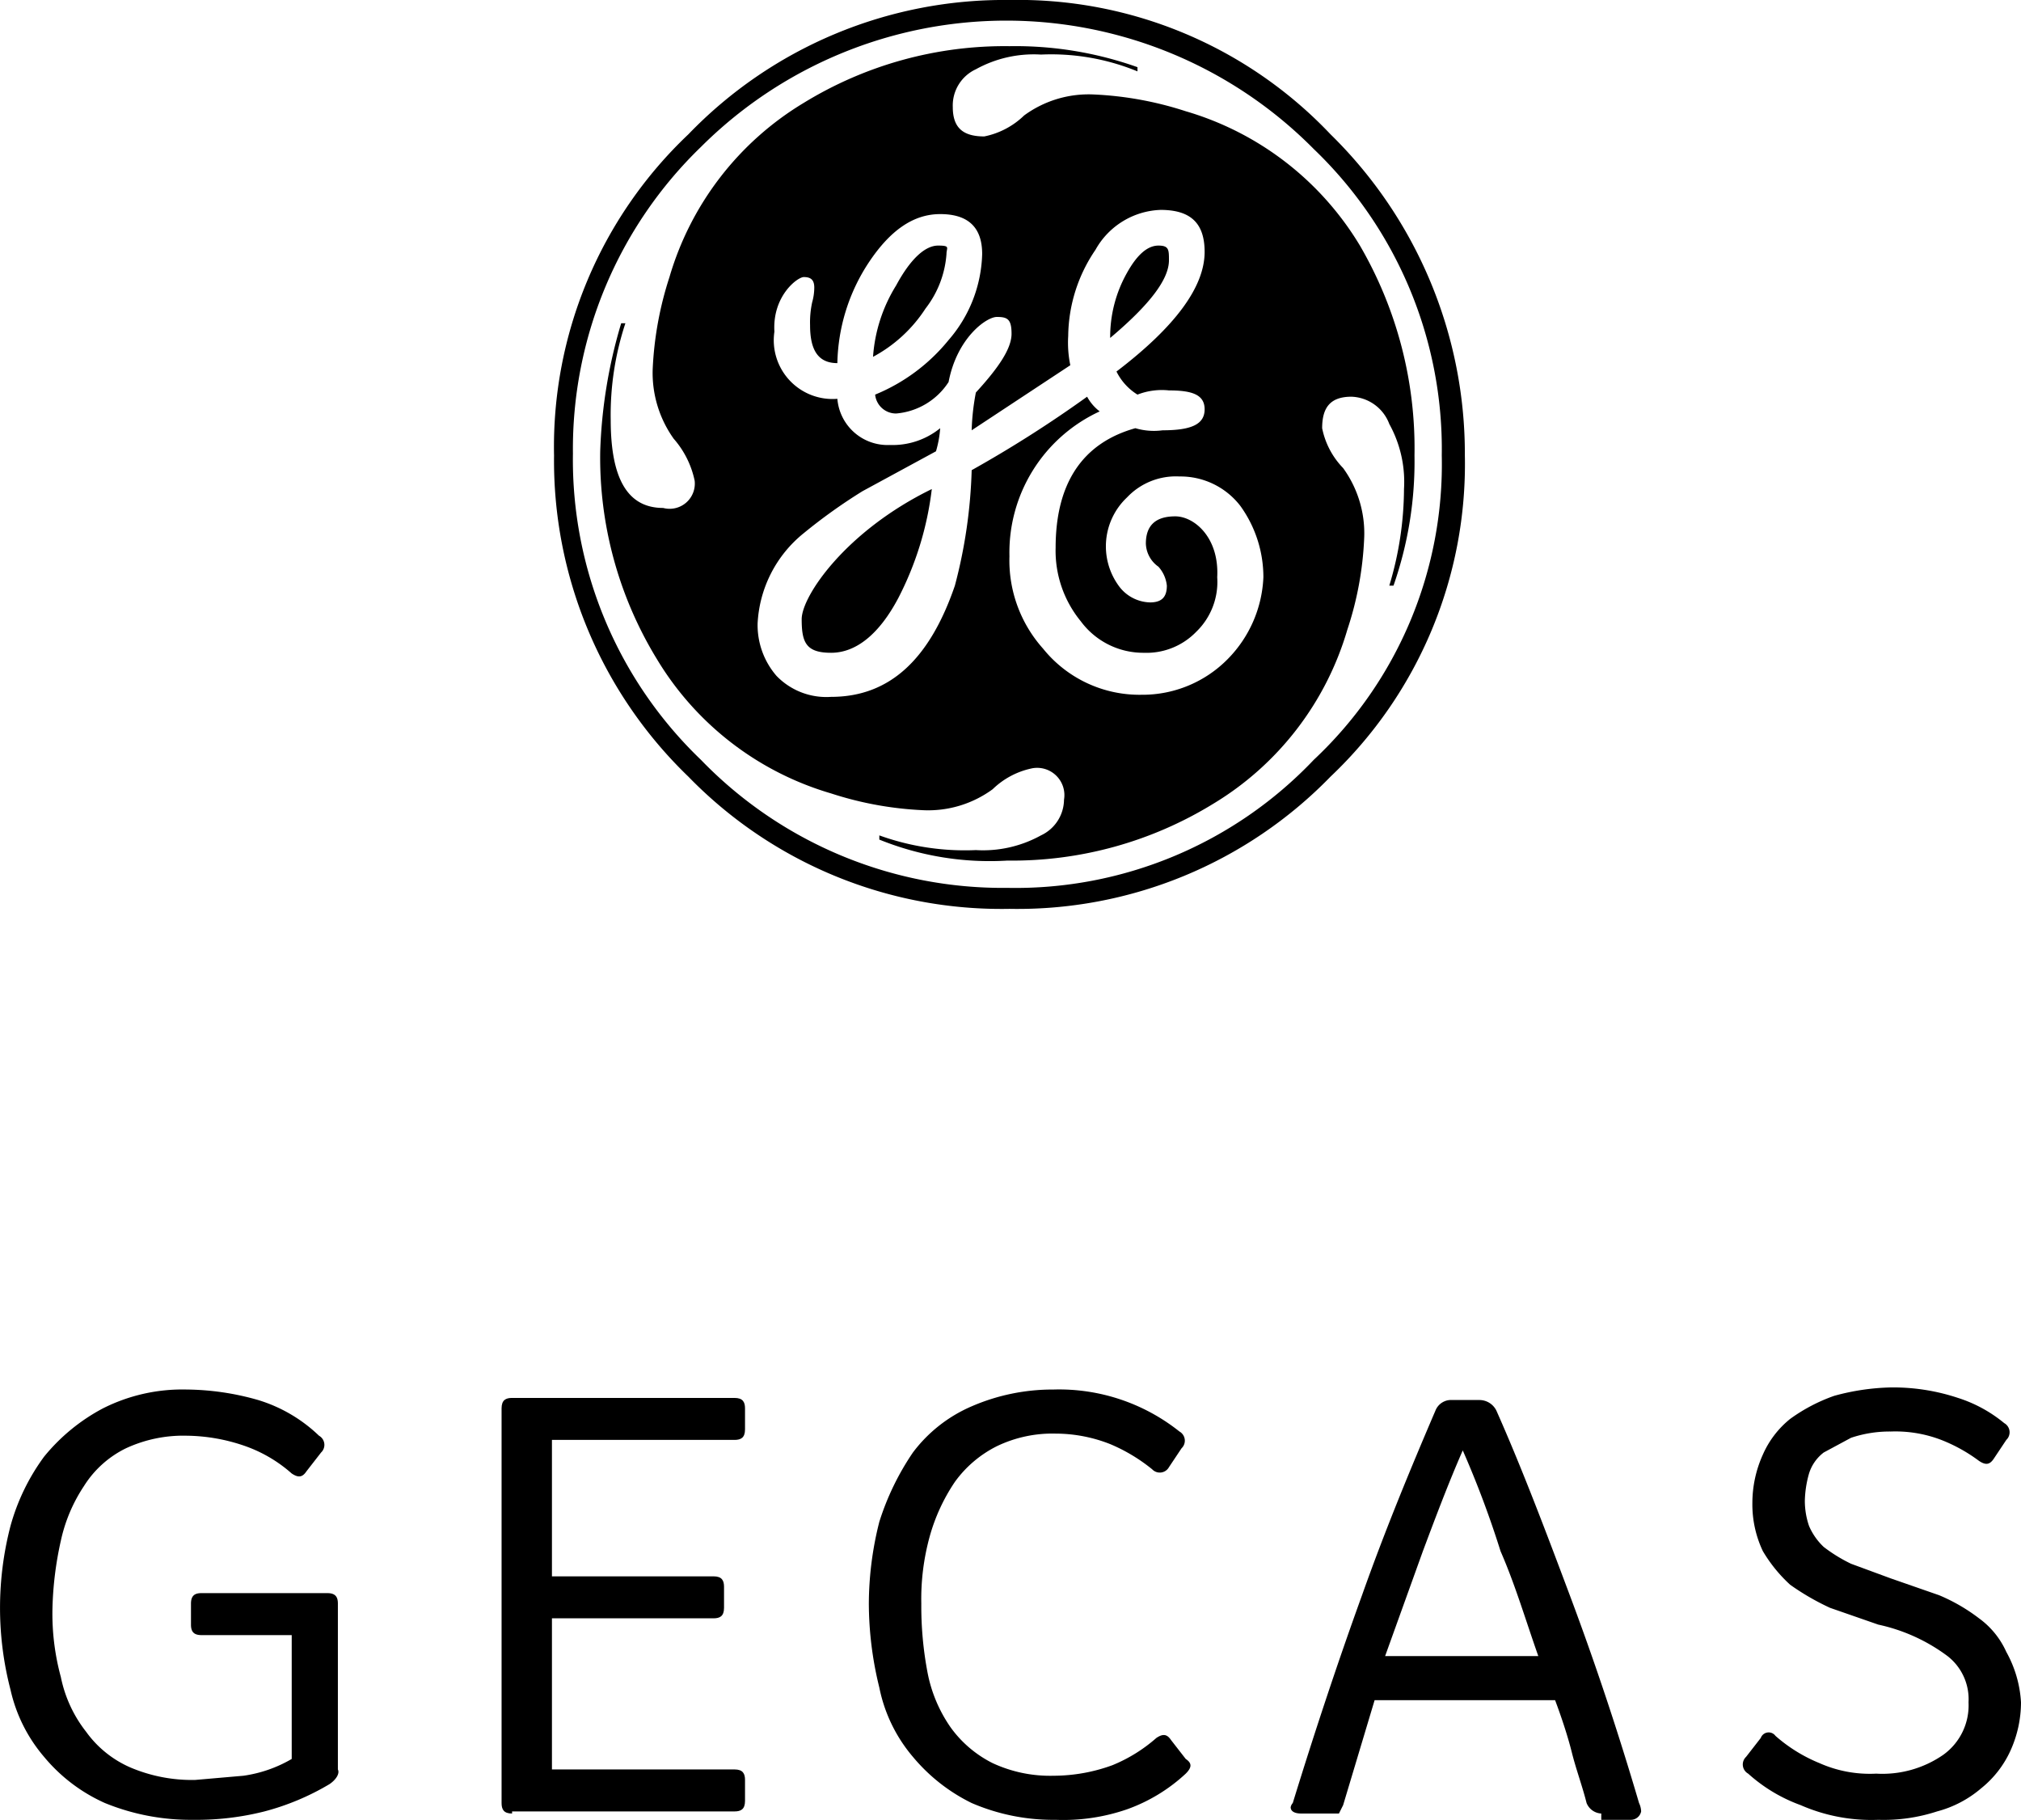<svg id="Layer_1" data-name="Layer 1" xmlns="http://www.w3.org/2000/svg" viewBox="0 0 96.3 86.7"><defs><style>.cls-1{isolation:isolate;}</style></defs><g id="BRAND"><g class="cls-1"><path d="M71.2,26.8a20.5,20.5,0,0,1-6.4,15.3,20.8,20.8,0,0,1-15.3,6.3,20.8,20.8,0,0,1-15.3-6.3,20.9,20.9,0,0,1-6.4-15.3,20.5,20.5,0,0,1,6.4-15.3A20.9,20.9,0,0,1,49.5,5.1a20.5,20.5,0,0,1,15.3,6.4A21.3,21.3,0,0,1,71.2,26.8Zm-1.1,0A19.8,19.8,0,0,0,64,12.2a20.6,20.6,0,0,0-29.2-.1,20,20,0,0,0-6.1,14.6,19.8,19.8,0,0,0,6.1,14.6,20,20,0,0,0,14.6,6.1A19.6,19.6,0,0,0,64,41.3,19.3,19.3,0,0,0,70.1,26.8Zm-1.3,0a17.9,17.9,0,0,1-1,6.2h-.2a16.1,16.1,0,0,0,.7-4.6,5.7,5.7,0,0,0-.7-3.1A2,2,0,0,0,65.8,24c-1,0-1.4.5-1.4,1.5a3.8,3.8,0,0,0,1,1.9,5.3,5.3,0,0,1,1,3.4,15.9,15.9,0,0,1-.8,4.3,14.4,14.4,0,0,1-6.4,8.3,18.3,18.3,0,0,1-9.8,2.7,14,14,0,0,1-6.1-1v-.2a12,12,0,0,0,4.6.7,5.7,5.7,0,0,0,3.1-.7,1.9,1.9,0,0,0,1.1-1.7,1.3,1.3,0,0,0-1.5-1.5,3.8,3.8,0,0,0-1.9,1,5.2,5.2,0,0,1-3.3,1,16.5,16.5,0,0,1-4.4-.8,14.4,14.4,0,0,1-8.3-6.4,18.4,18.4,0,0,1-2.7-9.9,23.8,23.8,0,0,1,1-6.1h.2a13.9,13.9,0,0,0-.7,4.6c0,2.8.8,4.2,2.5,4.2A1.2,1.2,0,0,0,34.5,28a4.4,4.4,0,0,0-1-2,5.4,5.4,0,0,1-1-3.3,16.5,16.5,0,0,1,.8-4.4A14.4,14.4,0,0,1,39.7,10a18.3,18.3,0,0,1,9.8-2.7,17.4,17.4,0,0,1,6.1,1v.2a10.8,10.8,0,0,0-4.6-.8,5.7,5.7,0,0,0-3.1.7,1.9,1.9,0,0,0-1.1,1.8c0,1,.5,1.4,1.5,1.4a3.8,3.8,0,0,0,1.9-1,5.2,5.2,0,0,1,3.3-1,16.5,16.5,0,0,1,4.4.8,14.4,14.4,0,0,1,8.3,6.4A19.2,19.2,0,0,1,68.8,26.8Zm-7.2,5.8a5.8,5.8,0,0,0-1.1-3.4,3.6,3.6,0,0,0-2.9-1.4,3.2,3.2,0,0,0-2.5,1,3.2,3.2,0,0,0-.4,4.2,1.9,1.9,0,0,0,1.5.8c.6,0,.8-.3.8-.8a1.6,1.6,0,0,0-.4-.9A1.4,1.4,0,0,1,56,31c0-.9.5-1.3,1.4-1.3s2.1,1,2,2.9a3.3,3.3,0,0,1-1,2.6,3.3,3.3,0,0,1-2.5,1,3.7,3.7,0,0,1-3-1.5,5.3,5.3,0,0,1-1.2-3.5c0-3.1,1.3-5,3.8-5.7a3.1,3.1,0,0,0,1.3.1c1.4,0,2-.3,2-1s-.6-.9-1.7-.9a3.2,3.2,0,0,0-1.5.2,2.7,2.7,0,0,1-1-1.1q4.2-3.2,4.2-5.7c0-1.4-.7-2-2.1-2A3.7,3.7,0,0,0,53.6,17a7.4,7.4,0,0,0-1.3,4.1,5.3,5.3,0,0,0,.1,1.4l-4.7,3.1a11,11,0,0,1,.2-1.8c1.1-1.2,1.7-2.1,1.7-2.8s-.2-.8-.7-.8-1.9,1-2.3,3.1a3.3,3.3,0,0,1-2.5,1.5,1,1,0,0,1-1-.9,8.8,8.8,0,0,0,3.5-2.6,6.5,6.5,0,0,0,1.6-4.1c0-1.3-.7-1.9-2-1.9s-2.4.8-3.4,2.3a9,9,0,0,0-1.5,4.8c-.9,0-1.3-.6-1.3-1.8a4.5,4.5,0,0,1,.1-1.1,2.6,2.6,0,0,0,.1-.7c0-.4-.2-.5-.5-.5s-1.5.9-1.4,2.6a2.8,2.8,0,0,0,3,3.2,2.4,2.4,0,0,0,2.5,2.2,3.6,3.6,0,0,0,2.4-.8,5.2,5.2,0,0,1-.2,1.1l-3.5,1.9a26,26,0,0,0-2.8,2,5.9,5.9,0,0,0-2.2,4.3,3.7,3.7,0,0,0,.9,2.5,3.3,3.3,0,0,0,2.6,1c2.8,0,4.7-1.8,5.9-5.3a24,24,0,0,0,.8-5.5A57.7,57.7,0,0,0,53.2,24a2.2,2.2,0,0,0,.6.7,7.4,7.4,0,0,0-4.3,6.9A6.3,6.3,0,0,0,51.1,36a5.9,5.9,0,0,0,4.7,2.2,5.7,5.7,0,0,0,4.1-1.7A5.9,5.9,0,0,0,61.6,32.6ZM45.8,28.4a15.2,15.2,0,0,1-1.6,5.2c-.9,1.7-2,2.6-3.2,2.6s-1.4-.5-1.4-1.6S41.7,30.4,45.8,28.4Zm.7-11.2a4.8,4.8,0,0,1-1,2.6A6.8,6.8,0,0,1,43,22.1a7.4,7.4,0,0,1,1.1-3.4c.7-1.3,1.4-1.9,2-1.9S46.5,16.9,46.5,17.2Zm10.6.3c0,.9-.9,2.1-2.8,3.7a6.2,6.2,0,0,1,.8-3.1c.5-.9,1-1.3,1.5-1.3S57.1,17,57.1,17.5Z" transform="translate(-1.4 -5.1)"/></g><g class="cls-1"><path d="M17.1,90.1A12,12,0,0,1,14,91.4a13.2,13.2,0,0,1-3.4.4A10.8,10.8,0,0,1,6.4,91a8,8,0,0,1-2.9-2.2,7.4,7.4,0,0,1-1.6-3.2,15.5,15.5,0,0,1,0-7.8,10.1,10.1,0,0,1,1.6-3.3,9.1,9.1,0,0,1,2.8-2.3,8.4,8.4,0,0,1,4-.9,12.7,12.7,0,0,1,3.4.5,7.2,7.2,0,0,1,2.9,1.7.5.5,0,0,1,.1.8l-.7.9c-.2.3-.4.3-.7.1A6.7,6.7,0,0,0,13.1,74a8.7,8.7,0,0,0-2.8-.5,6.5,6.5,0,0,0-2.9.6,4.9,4.9,0,0,0-2,1.8,7.6,7.6,0,0,0-1.1,2.6,16.5,16.5,0,0,0-.4,3.2A11.5,11.5,0,0,0,4.3,85a6.2,6.2,0,0,0,1.2,2.6,5.1,5.1,0,0,0,2.1,1.7,7.5,7.5,0,0,0,3.1.6l2.3-.2a6.3,6.3,0,0,0,2.3-.8V83H11c-.4,0-.5-.2-.5-.5v-1c0-.4.2-.5.5-.5h6c.4,0,.5.2.5.5v7.9C17.6,89.6,17.4,89.9,17.1,90.1Z" transform="translate(-1.4 -5.1)"/></g><g class="cls-1"><path d="M25.8,91.5c-.4,0-.5-.2-.5-.5V72.2c0-.4.2-.5.5-.5H36.4c.4,0,.5.2.5.5v1c0,.4-.2.5-.5.5H27.7v6.5h7.7c.4,0,.5.2.5.5v1c0,.4-.2.5-.5.5H27.7v7.2h8.7c.4,0,.5.2.5.5v1c0,.4-.2.5-.5.5H25.8Z" transform="translate(-1.4 -5.1)"/></g><g class="cls-1"><path d="M57.9,89.6a8.1,8.1,0,0,1-2.8,1.7,9.3,9.3,0,0,1-3.4.5,9.8,9.8,0,0,1-4-.8,8.5,8.5,0,0,1-2.8-2.2,7.3,7.3,0,0,1-1.6-3.3,16.8,16.8,0,0,1-.5-4,16,16,0,0,1,.5-3.9,12.6,12.6,0,0,1,1.6-3.3,6.9,6.9,0,0,1,2.8-2.2,9.7,9.7,0,0,1,3.9-.8,9.2,9.2,0,0,1,6,2,.5.5,0,0,1,.1.8l-.6.9a.5.5,0,0,1-.8.1,8.2,8.2,0,0,0-2-1.2,7.1,7.1,0,0,0-2.6-.5,6.1,6.1,0,0,0-2.8.6,5.5,5.5,0,0,0-2,1.7,8.9,8.9,0,0,0-1.2,2.6,11.2,11.2,0,0,0-.4,3.2,16.9,16.9,0,0,0,.3,3.3,6.8,6.8,0,0,0,1.1,2.6,5.5,5.5,0,0,0,2,1.7,6.5,6.5,0,0,0,2.9.6,8.2,8.2,0,0,0,2.8-.5,7.4,7.4,0,0,0,2.1-1.3c.3-.2.5-.2.7.1l.7.9C58.2,89.1,58.2,89.3,57.9,89.6Z" transform="translate(-1.4 -5.1)"/></g><g class="cls-1"><path d="M77.7,91.5A.8.8,0,0,1,77,91c-.2-.8-.5-1.6-.7-2.4s-.5-1.7-.8-2.5H66.9l-1.5,5-.2.4H63.4c-.3,0-.5-.1-.5-.3A.4.4,0,0,1,63,91q1.6-5.2,3.3-9.9c1.1-3.1,2.3-6,3.5-8.8a.8.8,0,0,1,.8-.5h1.3a.9.9,0,0,1,.8.5c1.2,2.7,2.3,5.6,3.5,8.8s2.3,6.5,3.3,9.9a1,1,0,0,1,.1.4.5.5,0,0,1-.5.4H77.7ZM71.1,74.2c-.7,1.6-1.3,3.2-1.9,4.8l-1.8,5h7.3c-.6-1.7-1.1-3.4-1.8-5A46.8,46.8,0,0,0,71.1,74.2Z" transform="translate(-1.4 -5.1)"/><path d="M97.7,86.2a5.6,5.6,0,0,1-.5,2.3,4.9,4.9,0,0,1-1.4,1.8,5.3,5.3,0,0,1-2.1,1.1,8.2,8.2,0,0,1-2.8.4,8.4,8.4,0,0,1-3.7-.7,7.6,7.6,0,0,1-2.5-1.5.5.5,0,0,1-.1-.8l.7-.9a.4.4,0,0,1,.7-.1,7.4,7.4,0,0,0,2.1,1.3,5.9,5.9,0,0,0,2.7.5,5.1,5.1,0,0,0,3.2-.9,2.9,2.9,0,0,0,1.2-2.5,2.6,2.6,0,0,0-1-2.2,8.5,8.5,0,0,0-3.3-1.5l-2.3-.8a11.8,11.8,0,0,1-1.9-1.1A7,7,0,0,1,85.4,79a5.2,5.2,0,0,1-.5-2.3,5.6,5.6,0,0,1,.5-2.3,4.5,4.5,0,0,1,1.3-1.7,8.2,8.2,0,0,1,2.1-1.1,11,11,0,0,1,2.7-.4,9.8,9.8,0,0,1,3.2.5,6.6,6.6,0,0,1,2.2,1.2.5.5,0,0,1,.1.8l-.6.9c-.2.3-.4.3-.7.1a7.7,7.7,0,0,0-1.8-1,6.1,6.1,0,0,0-2.4-.4,5.8,5.8,0,0,0-1.9.3l-1.3.7a2,2,0,0,0-.7,1,5.1,5.1,0,0,0-.2,1.3,3.7,3.7,0,0,0,.2,1.2,3,3,0,0,0,.7,1,7.4,7.4,0,0,0,1.3.8l1.9.7,2.3.8a8.6,8.6,0,0,1,1.9,1.1A4,4,0,0,1,97,83.8,5.6,5.6,0,0,1,97.7,86.2Z" transform="translate(-1.4 -5.1)"/></g></g></svg>